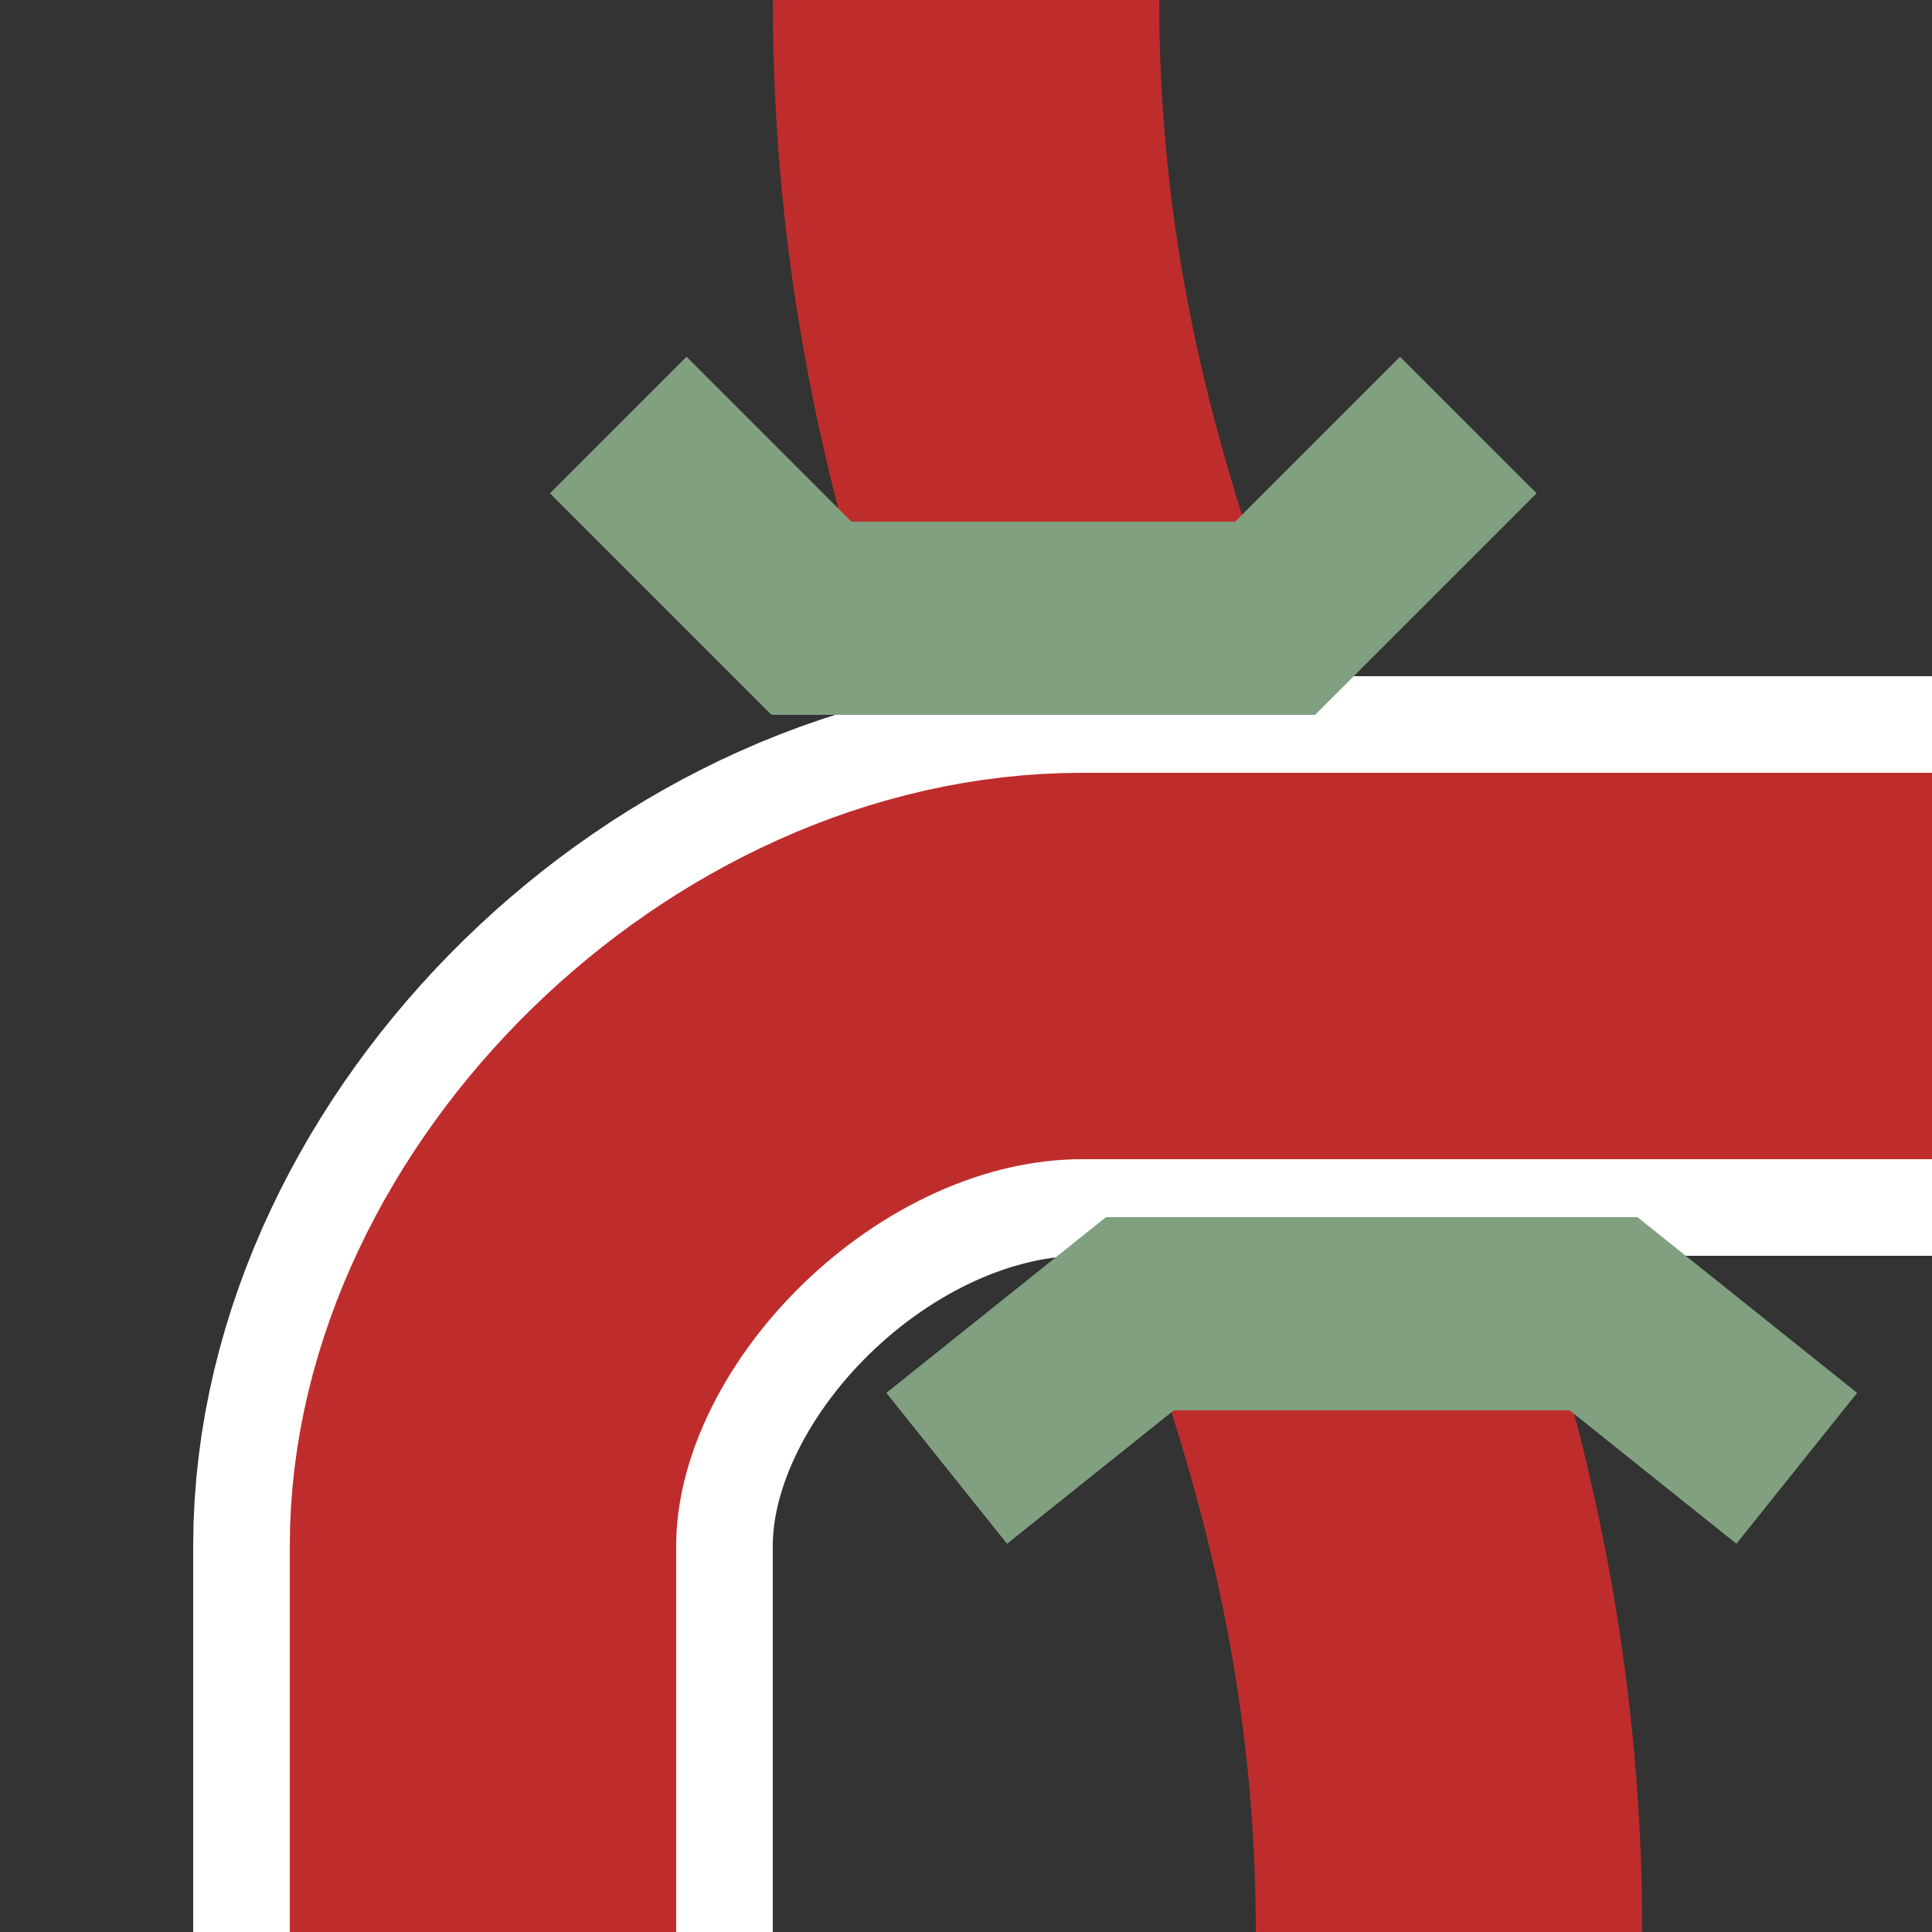 <?xml version="1.0" encoding="UTF-8" standalone="no"?>
<!-- created by Wiebevl-->
<svg xmlns="http://www.w3.org/2000/svg" width="500" height="500">
  <rect width="100%" height="100%" fill="#333333" stroke="none"/>
  <title>vSTR+l-KRZu</title>
 <g stroke="#be2d2c" stroke-width="100" fill="none" transform="rotate(180, 250, 250)">
    <path d="M 125,0 C 125,200 250,300 250,500"/>
</g>
 <g stroke="#ffffff" stroke-width="150" fill="none" transform="rotate(180, 250, 250)">
    <path d="M 375,0 L 375,100 C 375,175 300,250 220,250 L 0,250"/>
</g>
 <g stroke="#be2d2c" stroke-width="100" fill="none" transform="rotate(180, 250, 250)">
    <path d="M 375,0 L 375,100 C 375,175 300,250 220,250 L 0,250"/>
</g>
<g stroke="#80A080" stroke-width="50" fill="none" transform="rotate(180, 250, 250)">
    <path d="M 255,120 L 205,160 L 85,160 L 35,120"/>
    <path d="M 120,390 L 170,340 L 290,340 L 340,390"/>
  </g>
</svg>